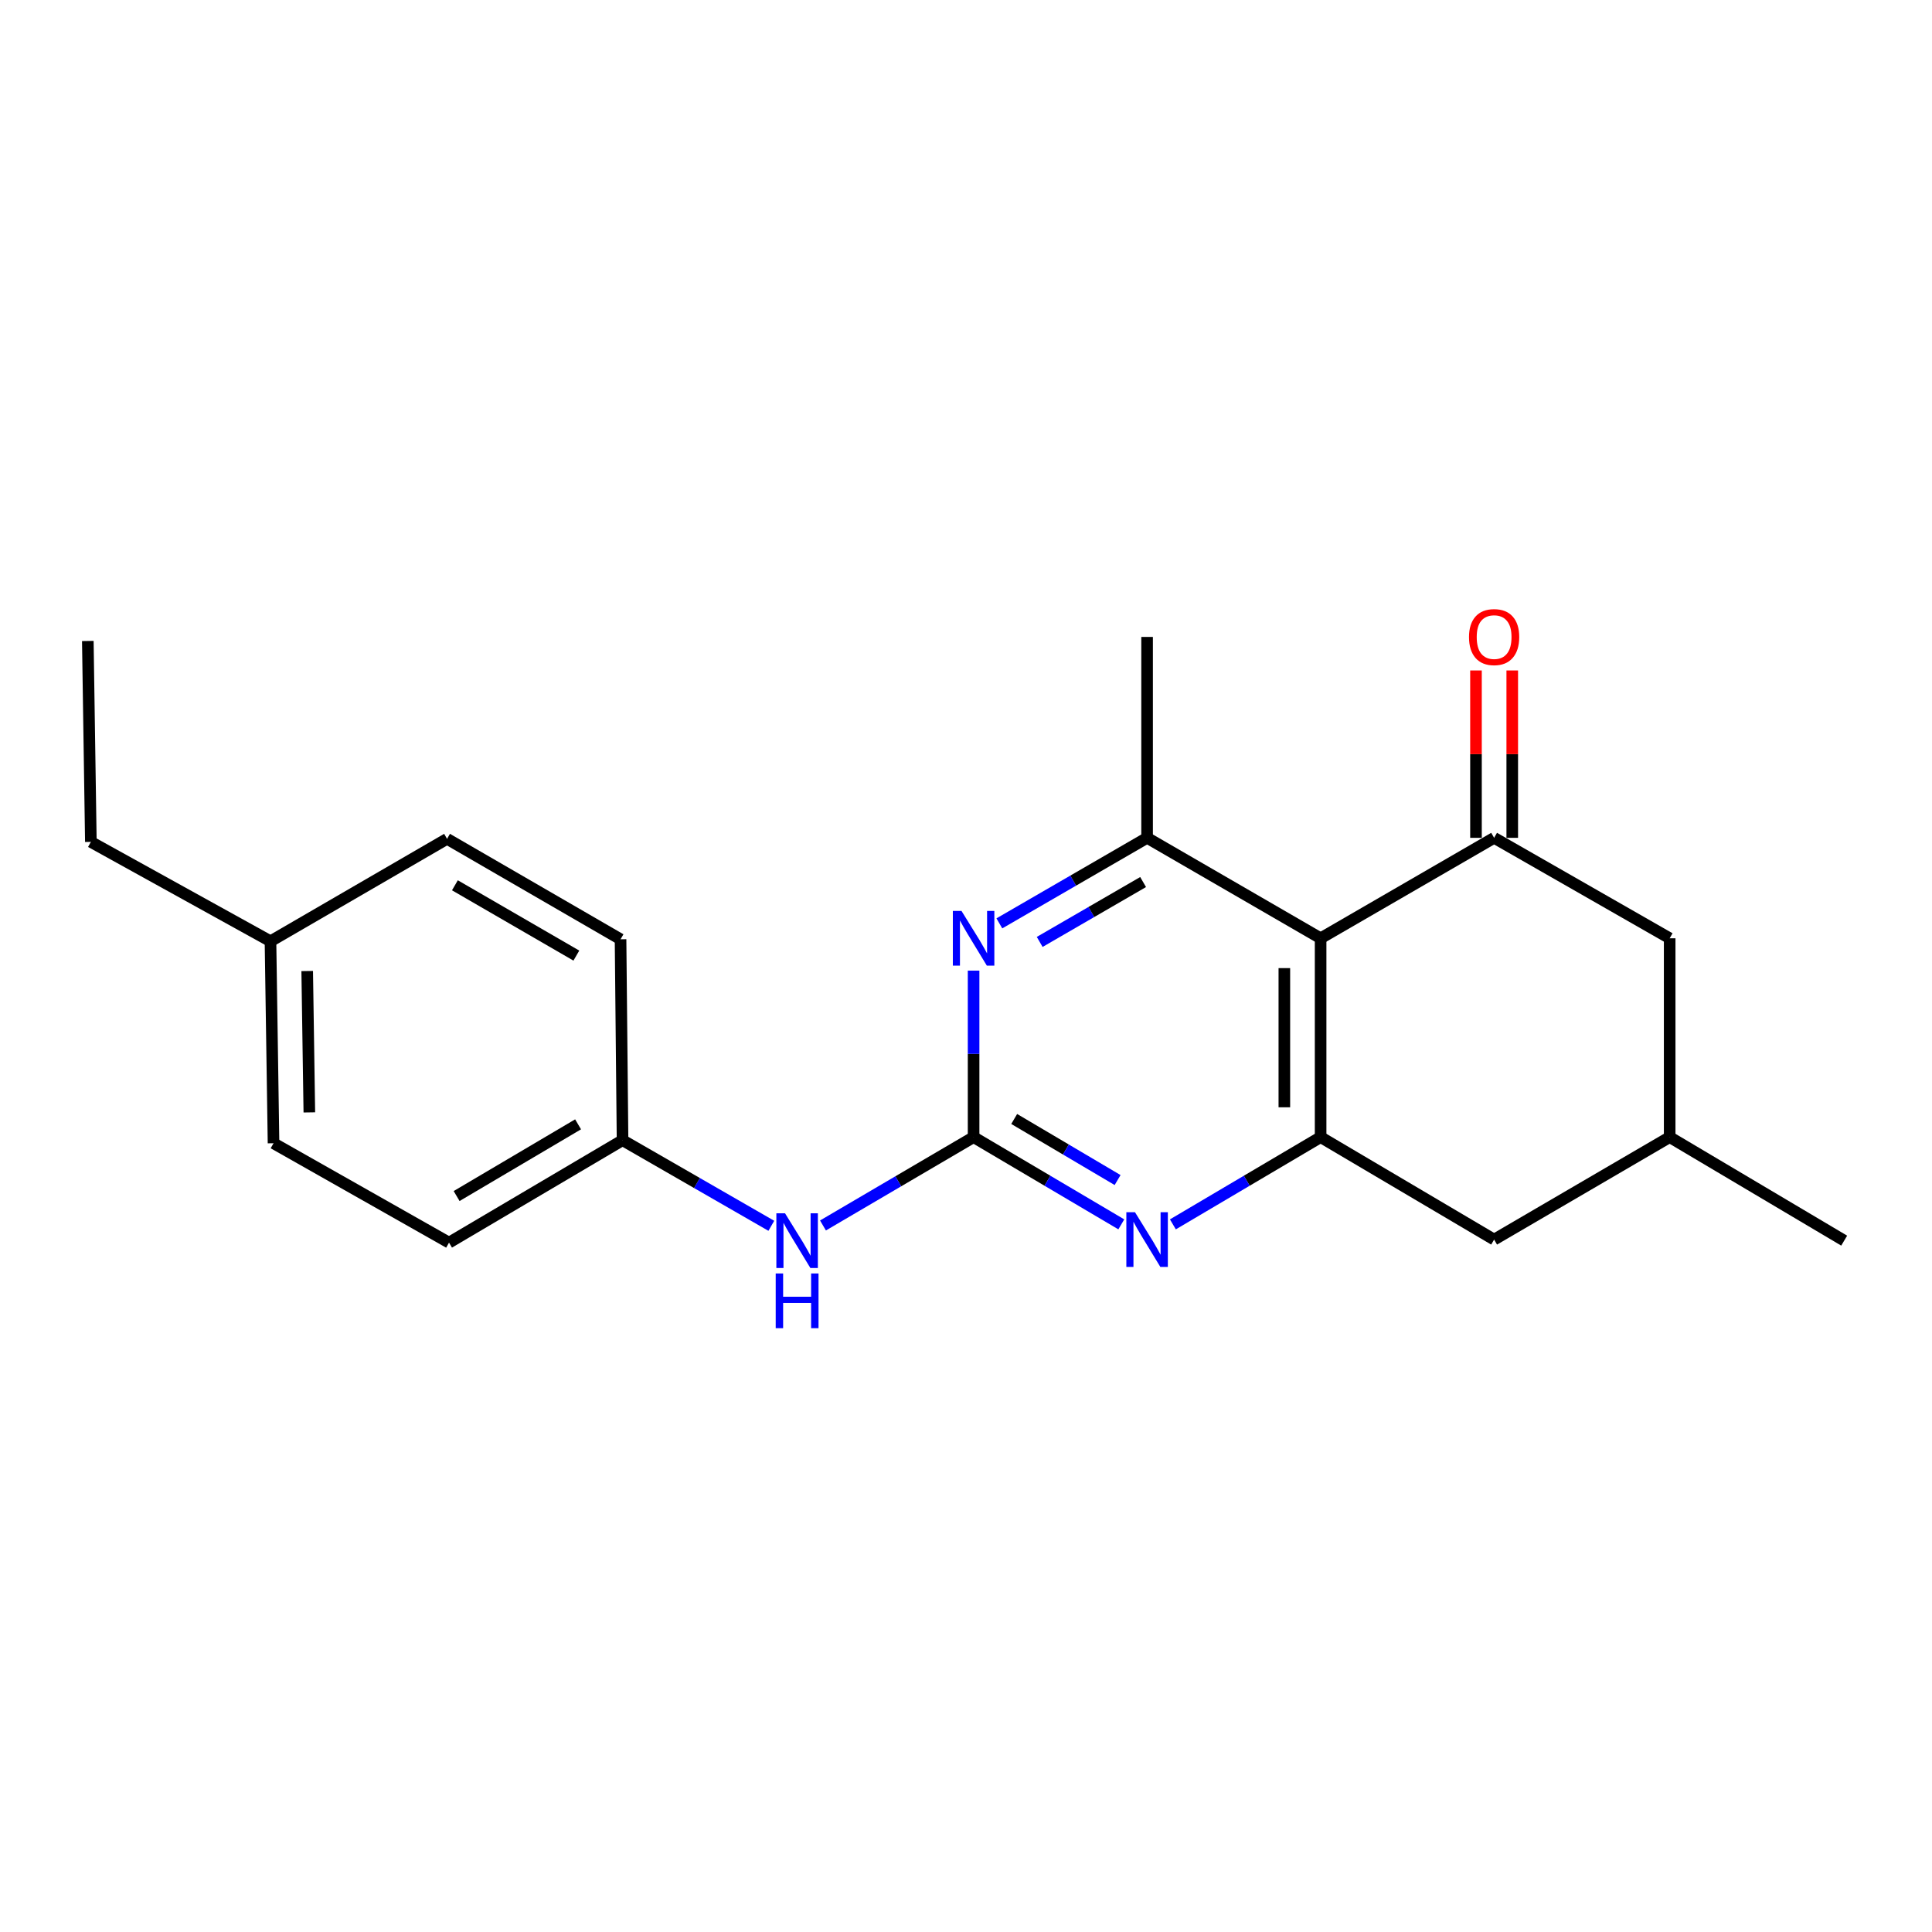 <?xml version='1.0' encoding='iso-8859-1'?>
<svg version='1.1' baseProfile='full'
              xmlns='http://www.w3.org/2000/svg'
                      xmlns:rdkit='http://www.rdkit.org/xml'
                      xmlns:xlink='http://www.w3.org/1999/xlink'
                  xml:space='preserve'
width='1000px' height='1000px' viewBox='0 0 1000 1000'>
<!-- END OF HEADER -->
<rect style='opacity:1.0;fill:#FFFFFF;stroke:none' width='1000' height='1000' x='0' y='0'> </rect>
<path class='bond-1' d='M 683.549,485.657 L 683.549,588.57' style='fill:none;fill-rule:evenodd;stroke:#000000;stroke-width:6px;stroke-linecap:butt;stroke-linejoin:miter;stroke-opacity:1' />
<path class='bond-1' d='M 664.777,501.094 L 664.777,573.133' style='fill:none;fill-rule:evenodd;stroke:#000000;stroke-width:6px;stroke-linecap:butt;stroke-linejoin:miter;stroke-opacity:1' />
<path class='bond-2' d='M 683.549,485.657 L 773.353,433.659' style='fill:none;fill-rule:evenodd;stroke:#000000;stroke-width:6px;stroke-linecap:butt;stroke-linejoin:miter;stroke-opacity:1' />
<path class='bond-5' d='M 683.549,485.657 L 593.735,433.659' style='fill:none;fill-rule:evenodd;stroke:#000000;stroke-width:6px;stroke-linecap:butt;stroke-linejoin:miter;stroke-opacity:1' />
<path class='bond-0' d='M 503.932,588.57 L 503.932,545.48' style='fill:none;fill-rule:evenodd;stroke:#000000;stroke-width:6px;stroke-linecap:butt;stroke-linejoin:miter;stroke-opacity:1' />
<path class='bond-0' d='M 503.932,545.48 L 503.932,502.39' style='fill:none;fill-rule:evenodd;stroke:#0000FF;stroke-width:6px;stroke-linecap:butt;stroke-linejoin:miter;stroke-opacity:1' />
<path class='bond-6' d='M 503.932,588.57 L 464.952,611.435' style='fill:none;fill-rule:evenodd;stroke:#000000;stroke-width:6px;stroke-linecap:butt;stroke-linejoin:miter;stroke-opacity:1' />
<path class='bond-6' d='M 464.952,611.435 L 425.972,634.301' style='fill:none;fill-rule:evenodd;stroke:#0000FF;stroke-width:6px;stroke-linecap:butt;stroke-linejoin:miter;stroke-opacity:1' />
<path class='bond-21' d='M 503.932,588.57 L 542.16,611.149' style='fill:none;fill-rule:evenodd;stroke:#000000;stroke-width:6px;stroke-linecap:butt;stroke-linejoin:miter;stroke-opacity:1' />
<path class='bond-21' d='M 542.16,611.149 L 580.388,633.728' style='fill:none;fill-rule:evenodd;stroke:#0000FF;stroke-width:6px;stroke-linecap:butt;stroke-linejoin:miter;stroke-opacity:1' />
<path class='bond-21' d='M 524.947,579.18 L 551.706,594.986' style='fill:none;fill-rule:evenodd;stroke:#000000;stroke-width:6px;stroke-linecap:butt;stroke-linejoin:miter;stroke-opacity:1' />
<path class='bond-21' d='M 551.706,594.986 L 578.466,610.791' style='fill:none;fill-rule:evenodd;stroke:#0000FF;stroke-width:6px;stroke-linecap:butt;stroke-linejoin:miter;stroke-opacity:1' />
<path class='bond-3' d='M 683.549,588.57 L 645.316,611.149' style='fill:none;fill-rule:evenodd;stroke:#000000;stroke-width:6px;stroke-linecap:butt;stroke-linejoin:miter;stroke-opacity:1' />
<path class='bond-3' d='M 645.316,611.149 L 607.083,633.729' style='fill:none;fill-rule:evenodd;stroke:#0000FF;stroke-width:6px;stroke-linecap:butt;stroke-linejoin:miter;stroke-opacity:1' />
<path class='bond-8' d='M 683.549,588.57 L 773.353,641.612' style='fill:none;fill-rule:evenodd;stroke:#000000;stroke-width:6px;stroke-linecap:butt;stroke-linejoin:miter;stroke-opacity:1' />
<path class='bond-7' d='M 773.353,433.659 L 864.22,485.657' style='fill:none;fill-rule:evenodd;stroke:#000000;stroke-width:6px;stroke-linecap:butt;stroke-linejoin:miter;stroke-opacity:1' />
<path class='bond-9' d='M 782.739,433.659 L 782.739,390.345' style='fill:none;fill-rule:evenodd;stroke:#000000;stroke-width:6px;stroke-linecap:butt;stroke-linejoin:miter;stroke-opacity:1' />
<path class='bond-9' d='M 782.739,390.345 L 782.739,347.031' style='fill:none;fill-rule:evenodd;stroke:#FF0000;stroke-width:6px;stroke-linecap:butt;stroke-linejoin:miter;stroke-opacity:1' />
<path class='bond-9' d='M 763.967,433.659 L 763.967,390.345' style='fill:none;fill-rule:evenodd;stroke:#000000;stroke-width:6px;stroke-linecap:butt;stroke-linejoin:miter;stroke-opacity:1' />
<path class='bond-9' d='M 763.967,390.345 L 763.967,347.031' style='fill:none;fill-rule:evenodd;stroke:#FF0000;stroke-width:6px;stroke-linecap:butt;stroke-linejoin:miter;stroke-opacity:1' />
<path class='bond-4' d='M 517.266,477.936 L 555.501,455.797' style='fill:none;fill-rule:evenodd;stroke:#0000FF;stroke-width:6px;stroke-linecap:butt;stroke-linejoin:miter;stroke-opacity:1' />
<path class='bond-4' d='M 555.501,455.797 L 593.735,433.659' style='fill:none;fill-rule:evenodd;stroke:#000000;stroke-width:6px;stroke-linecap:butt;stroke-linejoin:miter;stroke-opacity:1' />
<path class='bond-4' d='M 538.143,487.54 L 564.907,472.043' style='fill:none;fill-rule:evenodd;stroke:#0000FF;stroke-width:6px;stroke-linecap:butt;stroke-linejoin:miter;stroke-opacity:1' />
<path class='bond-4' d='M 564.907,472.043 L 591.671,456.545' style='fill:none;fill-rule:evenodd;stroke:#000000;stroke-width:6px;stroke-linecap:butt;stroke-linejoin:miter;stroke-opacity:1' />
<path class='bond-15' d='M 593.735,433.659 L 593.735,329.672' style='fill:none;fill-rule:evenodd;stroke:#000000;stroke-width:6px;stroke-linecap:butt;stroke-linejoin:miter;stroke-opacity:1' />
<path class='bond-11' d='M 399.238,634.475 L 360.733,612.32' style='fill:none;fill-rule:evenodd;stroke:#0000FF;stroke-width:6px;stroke-linecap:butt;stroke-linejoin:miter;stroke-opacity:1' />
<path class='bond-11' d='M 360.733,612.32 L 322.228,590.166' style='fill:none;fill-rule:evenodd;stroke:#000000;stroke-width:6px;stroke-linecap:butt;stroke-linejoin:miter;stroke-opacity:1' />
<path class='bond-10' d='M 864.22,485.657 L 864.22,588.57' style='fill:none;fill-rule:evenodd;stroke:#000000;stroke-width:6px;stroke-linecap:butt;stroke-linejoin:miter;stroke-opacity:1' />
<path class='bond-22' d='M 773.353,641.612 L 864.22,588.57' style='fill:none;fill-rule:evenodd;stroke:#000000;stroke-width:6px;stroke-linecap:butt;stroke-linejoin:miter;stroke-opacity:1' />
<path class='bond-18' d='M 864.22,588.57 L 954.545,642.154' style='fill:none;fill-rule:evenodd;stroke:#000000;stroke-width:6px;stroke-linecap:butt;stroke-linejoin:miter;stroke-opacity:1' />
<path class='bond-13' d='M 322.228,590.166 L 321.196,486.168' style='fill:none;fill-rule:evenodd;stroke:#000000;stroke-width:6px;stroke-linecap:butt;stroke-linejoin:miter;stroke-opacity:1' />
<path class='bond-14' d='M 322.228,590.166 L 232.414,643.186' style='fill:none;fill-rule:evenodd;stroke:#000000;stroke-width:6px;stroke-linecap:butt;stroke-linejoin:miter;stroke-opacity:1' />
<path class='bond-14' d='M 299.213,581.953 L 236.343,619.068' style='fill:none;fill-rule:evenodd;stroke:#000000;stroke-width:6px;stroke-linecap:butt;stroke-linejoin:miter;stroke-opacity:1' />
<path class='bond-12' d='M 140.003,487.201 L 141.578,591.74' style='fill:none;fill-rule:evenodd;stroke:#000000;stroke-width:6px;stroke-linecap:butt;stroke-linejoin:miter;stroke-opacity:1' />
<path class='bond-12' d='M 159.01,502.599 L 160.112,575.777' style='fill:none;fill-rule:evenodd;stroke:#000000;stroke-width:6px;stroke-linecap:butt;stroke-linejoin:miter;stroke-opacity:1' />
<path class='bond-19' d='M 140.003,487.201 L 47.029,435.765' style='fill:none;fill-rule:evenodd;stroke:#000000;stroke-width:6px;stroke-linecap:butt;stroke-linejoin:miter;stroke-opacity:1' />
<path class='bond-23' d='M 140.003,487.201 L 231.392,434.18' style='fill:none;fill-rule:evenodd;stroke:#000000;stroke-width:6px;stroke-linecap:butt;stroke-linejoin:miter;stroke-opacity:1' />
<path class='bond-17' d='M 321.196,486.168 L 231.392,434.18' style='fill:none;fill-rule:evenodd;stroke:#000000;stroke-width:6px;stroke-linecap:butt;stroke-linejoin:miter;stroke-opacity:1' />
<path class='bond-17' d='M 298.32,494.616 L 235.458,458.224' style='fill:none;fill-rule:evenodd;stroke:#000000;stroke-width:6px;stroke-linecap:butt;stroke-linejoin:miter;stroke-opacity:1' />
<path class='bond-16' d='M 232.414,643.186 L 141.578,591.74' style='fill:none;fill-rule:evenodd;stroke:#000000;stroke-width:6px;stroke-linecap:butt;stroke-linejoin:miter;stroke-opacity:1' />
<path class='bond-20' d='M 47.029,435.765 L 45.455,331.768' style='fill:none;fill-rule:evenodd;stroke:#000000;stroke-width:6px;stroke-linecap:butt;stroke-linejoin:miter;stroke-opacity:1' />
<path  class='atom-4' d='M 587.475 627.452
L 596.755 642.452
Q 597.675 643.932, 599.155 646.612
Q 600.635 649.292, 600.715 649.452
L 600.715 627.452
L 604.475 627.452
L 604.475 655.772
L 600.595 655.772
L 590.635 639.372
Q 589.475 637.452, 588.235 635.252
Q 587.035 633.052, 586.675 632.372
L 586.675 655.772
L 582.995 655.772
L 582.995 627.452
L 587.475 627.452
' fill='#0000FF'/>
<path  class='atom-5' d='M 497.672 471.497
L 506.952 486.497
Q 507.872 487.977, 509.352 490.657
Q 510.832 493.337, 510.912 493.497
L 510.912 471.497
L 514.672 471.497
L 514.672 499.817
L 510.792 499.817
L 500.832 483.417
Q 499.672 481.497, 498.432 479.297
Q 497.232 477.097, 496.872 476.417
L 496.872 499.817
L 493.192 499.817
L 493.192 471.497
L 497.672 471.497
' fill='#0000FF'/>
<path  class='atom-7' d='M 406.325 627.994
L 415.605 642.994
Q 416.525 644.474, 418.005 647.154
Q 419.485 649.834, 419.565 649.994
L 419.565 627.994
L 423.325 627.994
L 423.325 656.314
L 419.445 656.314
L 409.485 639.914
Q 408.325 637.994, 407.085 635.794
Q 405.885 633.594, 405.525 632.914
L 405.525 656.314
L 401.845 656.314
L 401.845 627.994
L 406.325 627.994
' fill='#0000FF'/>
<path  class='atom-7' d='M 401.505 659.146
L 405.345 659.146
L 405.345 671.186
L 419.825 671.186
L 419.825 659.146
L 423.665 659.146
L 423.665 687.466
L 419.825 687.466
L 419.825 674.386
L 405.345 674.386
L 405.345 687.466
L 401.505 687.466
L 401.505 659.146
' fill='#0000FF'/>
<path  class='atom-10' d='M 760.353 329.752
Q 760.353 322.952, 763.713 319.152
Q 767.073 315.352, 773.353 315.352
Q 779.633 315.352, 782.993 319.152
Q 786.353 322.952, 786.353 329.752
Q 786.353 336.632, 782.953 340.552
Q 779.553 344.432, 773.353 344.432
Q 767.113 344.432, 763.713 340.552
Q 760.353 336.672, 760.353 329.752
M 773.353 341.232
Q 777.673 341.232, 779.993 338.352
Q 782.353 335.432, 782.353 329.752
Q 782.353 324.192, 779.993 321.392
Q 777.673 318.552, 773.353 318.552
Q 769.033 318.552, 766.673 321.352
Q 764.353 324.152, 764.353 329.752
Q 764.353 335.472, 766.673 338.352
Q 769.033 341.232, 773.353 341.232
' fill='#FF0000'/>
</svg>
